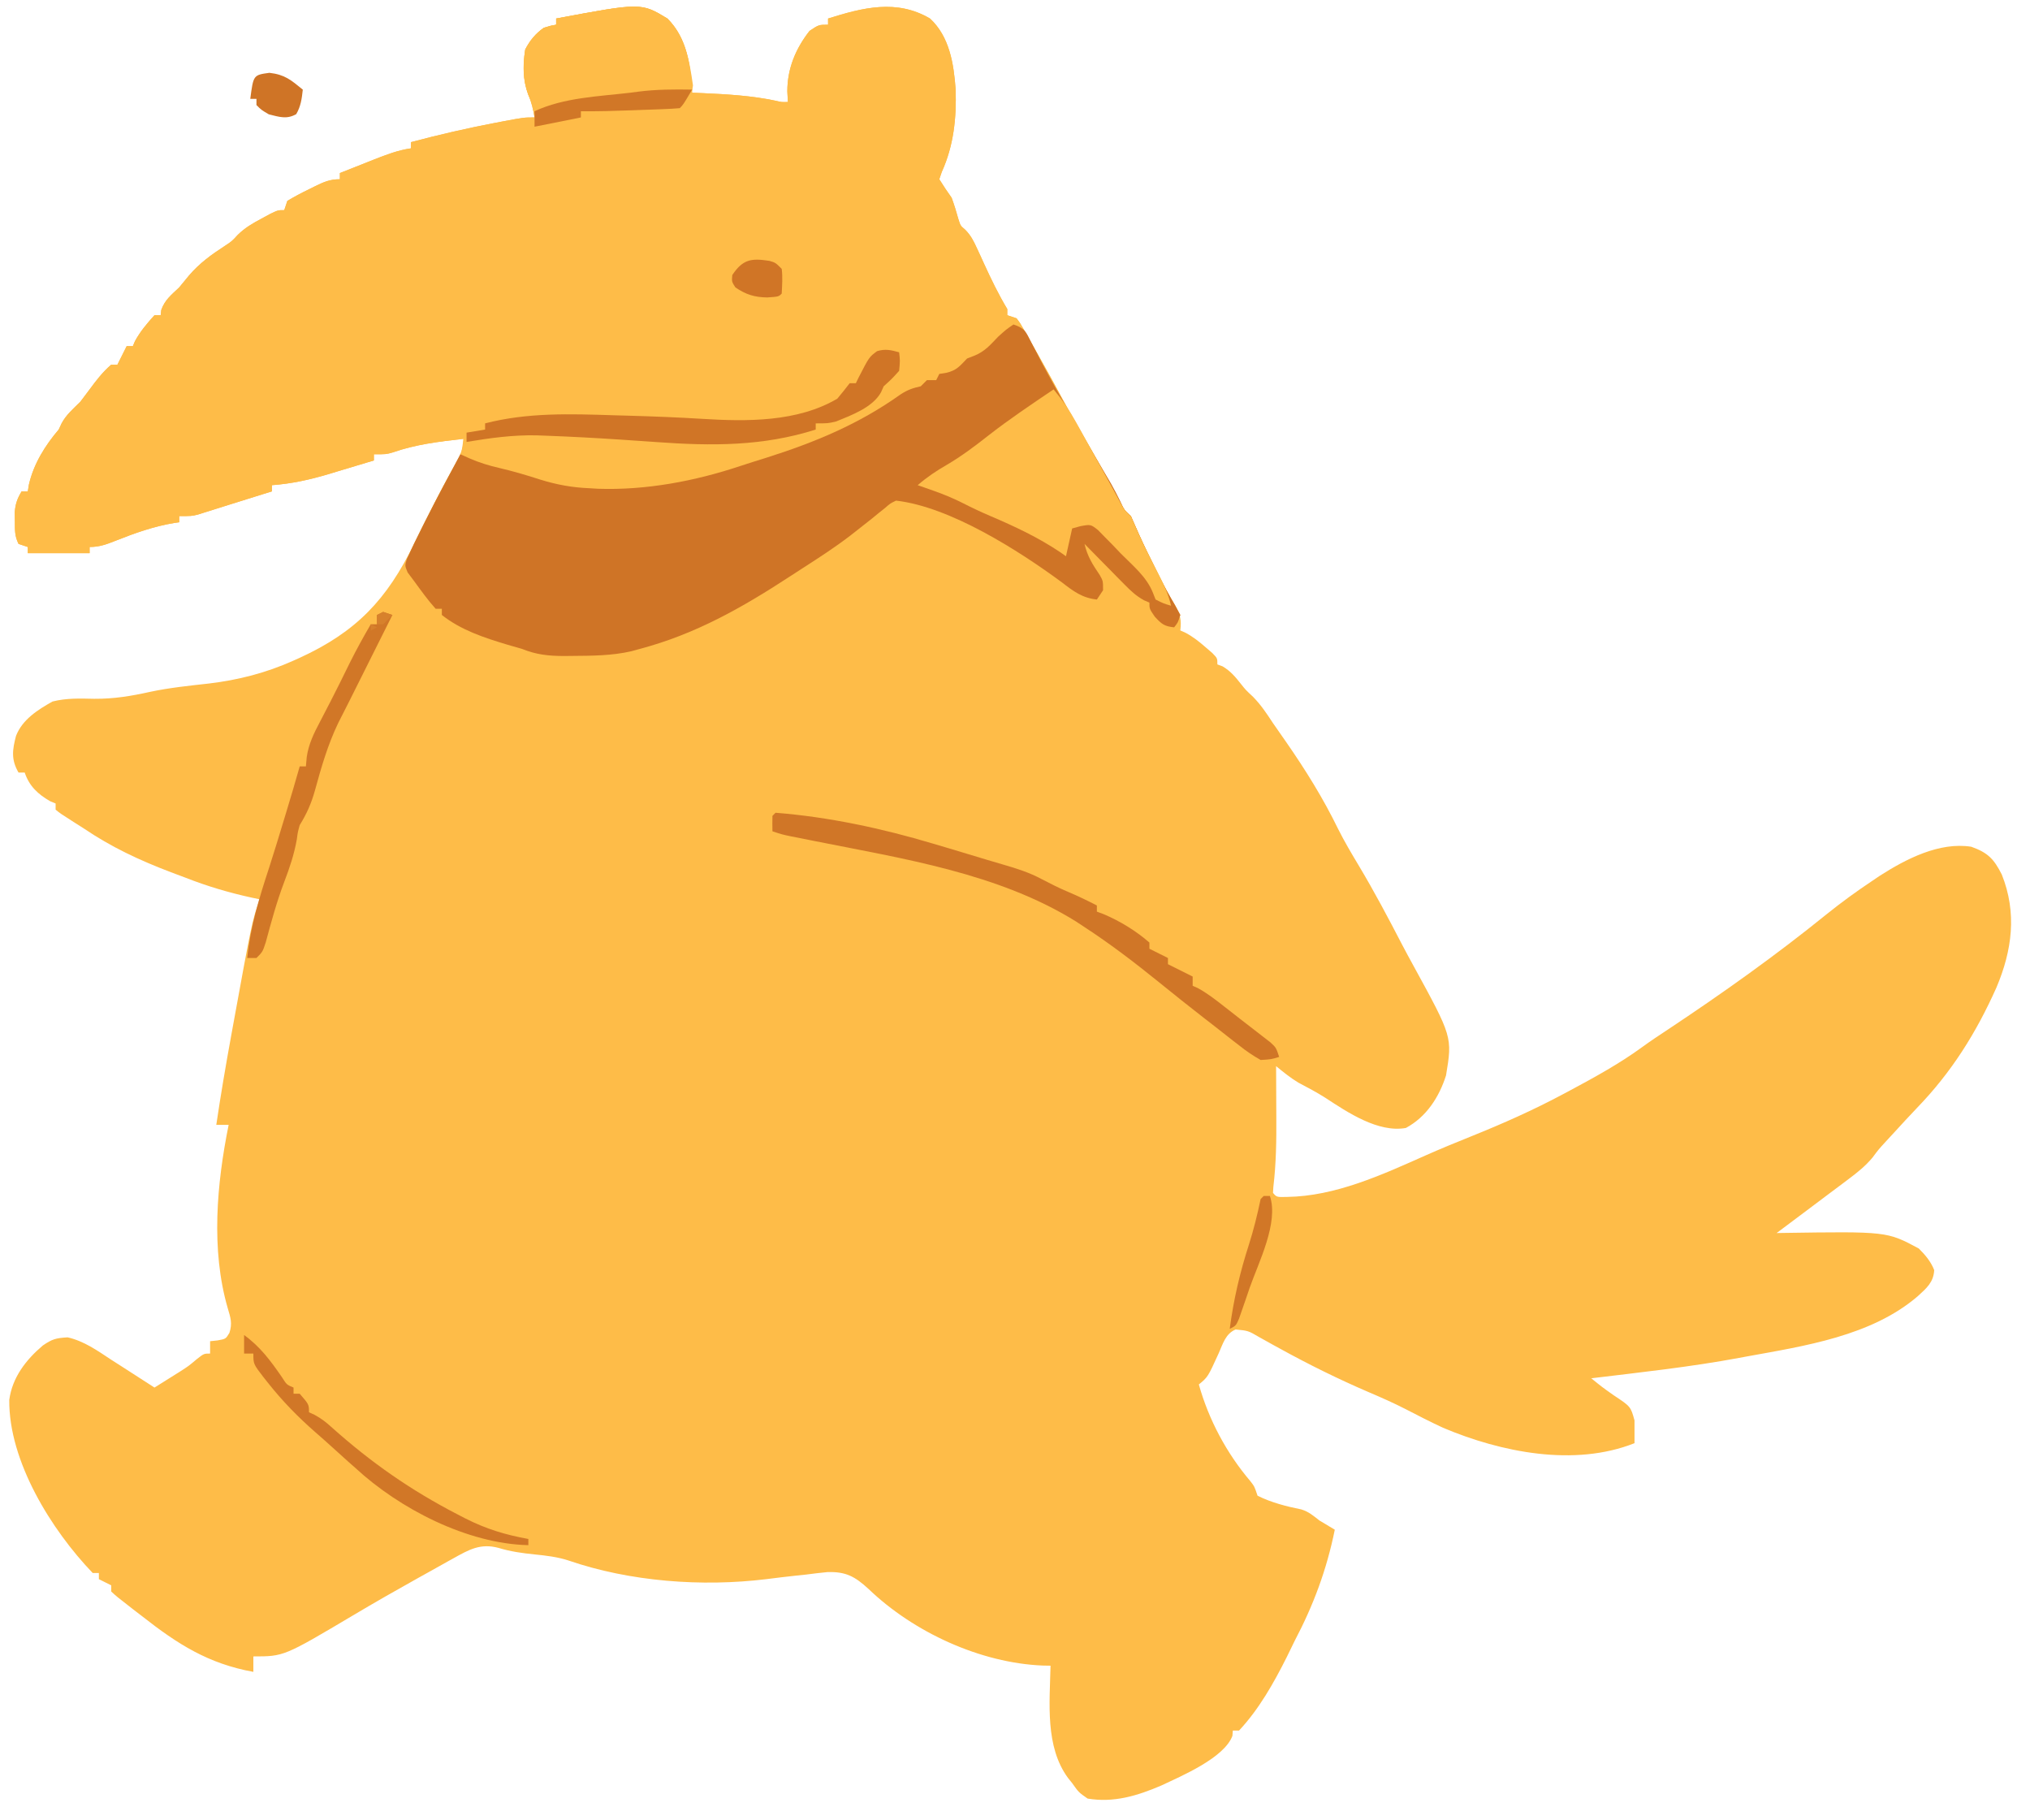 <?xml version="1.0" encoding="UTF-8"?>
<svg version="1.1" xmlns="http://www.w3.org/2000/svg" width="657" height="589">
<path d="M0 0 C6.331 5.883 7.684 14.664 8.285 22.91 C8.593 32.172 7.661 41.135 3.793 49.66 C3.531 50.432 3.27 51.204 3 52 C4.257 54.049 5.606 56.041 7 58 C7.842 60.295 8.537 62.594 9.191 64.949 C9.855 67.05 9.855 67.05 11.416 68.361 C13.213 70.221 14.083 71.926 15.156 74.273 C15.539 75.098 15.922 75.923 16.316 76.773 C16.707 77.632 17.098 78.49 17.5 79.375 C19.811 84.408 22.14 89.252 25 94 C25 94.66 25 95.32 25 96 C25.99 96.33 26.98 96.66 28 97 C29.255 98.683 29.255 98.683 30.488 100.867 C30.944 101.664 31.399 102.461 31.869 103.283 C32.345 104.138 32.822 104.994 33.312 105.875 C33.809 106.75 34.305 107.625 34.817 108.526 C37.693 113.609 40.512 118.723 43.277 123.867 C46.309 129.38 49.463 134.823 52.595 140.278 C55.791 145.853 58.921 151.45 61.914 157.137 C62.983 159.153 62.983 159.153 65 161 C65.899 163.006 66.793 165.014 67.664 167.031 C69.35 170.777 71.164 174.451 73 178.125 C73.332 178.794 73.664 179.462 74.006 180.151 C75.654 183.436 77.362 186.646 79.234 189.809 C80.984 192.97 81.427 194.475 81 198 C81.572 198.258 82.145 198.516 82.734 198.781 C85.211 200.114 87.134 201.651 89.25 203.5 C89.956 204.108 90.663 204.717 91.391 205.344 C93 207 93 207 93 209 C93.557 209.206 94.114 209.412 94.688 209.625 C97.289 211.172 98.849 213.067 100.711 215.426 C102.135 217.225 102.135 217.225 104.562 219.5 C107.155 222.159 108.965 224.896 111 228 C112.434 230.065 113.872 232.127 115.312 234.188 C121.594 243.253 127.221 252.283 132.062 262.215 C134.118 266.324 136.45 270.249 138.812 274.188 C143.794 282.514 148.31 291.043 152.771 299.657 C153.985 301.972 155.23 304.267 156.488 306.559 C169.065 329.537 169.065 329.537 167 342 C164.759 349.045 160.636 355.436 154 359 C145.016 360.599 135.165 353.965 127.973 349.254 C125.127 347.445 122.156 345.883 119.176 344.309 C116.589 342.753 114.341 340.9 112 339 C112.008 340.277 112.008 340.277 112.016 341.579 C112.033 344.791 112.046 348.002 112.055 351.213 C112.06 352.593 112.067 353.973 112.075 355.353 C112.123 362.98 112.026 370.469 111.119 378.048 C111.08 378.692 111.04 379.336 111 380 C112.179 381.393 112.179 381.393 115.5 381.312 C131.211 381.112 146.359 374.121 160.426 367.866 C165.296 365.71 170.211 363.689 175.154 361.706 C185.374 357.599 195.288 353.196 205 348 C205.748 347.601 206.496 347.203 207.267 346.792 C215.337 342.466 223.274 338.108 230.676 332.691 C233.254 330.815 235.897 329.064 238.562 327.312 C256.216 315.597 273.667 303.216 290.125 289.875 C294.929 286.007 299.869 282.421 305 279 C306.168 278.211 306.168 278.211 307.359 277.406 C315.868 271.957 326.673 266.369 337 268 C342.348 269.903 344.328 271.942 346.875 277 C351.838 289.406 350.23 301.549 345.109 313.621 C338.546 328.293 330.612 340.941 319.438 352.501 C316.937 355.108 314.503 357.775 312.062 360.438 C310.75 361.859 310.75 361.859 309.41 363.309 C307.007 365.922 307.007 365.922 305.043 368.562 C302.691 371.369 300.179 373.365 297.25 375.562 C296.699 375.979 296.147 376.395 295.579 376.824 C293.724 378.222 291.862 379.611 290 381 C288.53 382.105 287.059 383.21 285.59 384.316 C281.732 387.218 277.867 390.111 274 393 C274.618 392.99 275.236 392.979 275.873 392.968 C309.707 392.472 309.707 392.472 320 398 C322.128 400.113 323.896 402.195 325 405 C324.771 408.941 322.557 410.794 319.75 413.375 C304.705 426.356 282.982 429.549 264 433 C263.299 433.131 262.598 433.262 261.876 433.397 C246.036 436.344 229.99 438.073 214 440 C217.516 442.845 217.516 442.845 221.203 445.457 C226.762 449.138 226.762 449.138 228 453.625 C228 456.083 228 458.542 228 461 C208.549 468.713 184.885 463.976 166 456 C161.957 454.12 157.993 452.091 154.035 450.039 C150.095 448.013 146.074 446.236 142 444.5 C132.212 440.298 122.687 435.594 113.355 430.457 C112.586 430.037 111.817 429.618 111.025 429.185 C109.538 428.37 108.057 427.544 106.582 426.706 C102.953 424.591 102.953 424.591 98.892 424.21 C95.661 425.559 94.786 428.838 93.438 431.875 C89.915 439.608 89.915 439.608 87 442 C90.208 453.428 95.96 464.224 103.652 473.266 C105 475 105 475 106 478 C110.405 480.202 115.369 481.474 120.188 482.438 C122.554 483.172 124.058 484.47 126 486 C127.657 487.017 129.321 488.021 131 489 C128.365 501.955 124.136 513.325 118 525 C117.142 526.748 116.287 528.498 115.438 530.25 C111.219 538.645 106.462 547.105 100 554 C99.34 554 98.68 554 98 554 C97.955 554.57 97.91 555.14 97.863 555.727 C95.141 562.895 81.425 568.668 74.836 571.781 C67.131 575.092 59.463 577.427 51 576 C48.125 574 48.125 574 46 571 C45.56 570.453 45.121 569.907 44.668 569.344 C37.186 559.167 38.741 545.02 39 533 C37.745 532.979 37.745 532.979 36.465 532.957 C16.336 532.132 -5.313 522.201 -19.927 508.147 C-24.317 504.142 -27.218 502.518 -33.25 502.719 C-35.504 502.94 -37.755 503.201 -40 503.5 C-41.124 503.619 -42.248 503.737 -43.406 503.859 C-46.61 504.204 -49.804 504.594 -53 505 C-73.837 507.543 -97.11 505.815 -117.086 498.938 C-120.664 497.787 -124.218 497.38 -127.938 497 C-132.029 496.58 -135.738 496.08 -139.691 494.875 C-145.499 493.339 -149.132 495.406 -154.234 498.246 C-154.825 498.573 -155.416 498.9 -156.025 499.237 C-157.937 500.297 -159.844 501.367 -161.75 502.438 C-163.066 503.17 -164.382 503.902 -165.698 504.634 C-172.748 508.563 -179.751 512.562 -186.688 516.688 C-209.115 530 -209.115 530 -219 530 C-219 531.65 -219 533.3 -219 535 C-233.586 532.357 -243.467 526.059 -255 517 C-255.984 516.246 -256.967 515.492 -257.98 514.715 C-263.215 510.647 -263.215 510.647 -265 509 C-265 508.34 -265 507.68 -265 507 C-266.32 506.34 -267.64 505.68 -269 505 C-269 504.34 -269 503.68 -269 503 C-269.66 503 -270.32 503 -271 503 C-284.39 489.065 -298.194 466.816 -298 447 C-297.039 439.755 -292.614 434.02 -287.125 429.375 C-284.075 427.307 -282.971 426.998 -279.125 426.75 C-273.812 427.944 -269.484 431.039 -265 434 C-263.751 434.801 -262.501 435.601 -261.25 436.398 C-257.824 438.585 -254.41 440.789 -251 443 C-249.268 441.92 -247.54 440.836 -245.812 439.75 C-244.85 439.147 -243.887 438.543 -242.895 437.922 C-239.958 436.04 -239.958 436.04 -237.262 433.766 C-235 432 -235 432 -233 432 C-233 430.68 -233 429.36 -233 428 C-232.216 427.918 -231.433 427.835 -230.625 427.75 C-227.934 427.27 -227.934 427.27 -226.754 425.312 C-225.733 422.182 -226.39 420.389 -227.312 417.25 C-232.78 398.348 -230.855 377.046 -227 358 C-228.32 358 -229.64 358 -231 358 C-229.574 348.363 -227.936 338.771 -226.188 329.188 C-226.058 328.476 -225.929 327.765 -225.796 327.032 C-219.506 292.518 -219.506 292.518 -217 285 C-217.811 284.83 -218.622 284.66 -219.457 284.484 C-226.92 282.851 -233.898 280.792 -241 278 C-242.558 277.415 -244.117 276.83 -245.676 276.246 C-255.865 272.368 -264.948 268.136 -274 262 C-275.381 261.126 -275.381 261.126 -276.789 260.234 C-281.426 257.277 -281.426 257.277 -283 256 C-283 255.34 -283 254.68 -283 254 C-283.835 253.66 -283.835 253.66 -284.688 253.312 C-288.684 251.044 -291.54 248.381 -293 244 C-293.66 244 -294.32 244 -295 244 C-297.446 239.788 -297.001 236.663 -295.824 232.145 C-293.791 226.854 -288.777 223.675 -284 221 C-279.438 219.86 -275.191 220.03 -270.5 220.125 C-264.154 220.172 -258.507 219.233 -252.332 217.855 C-246.085 216.535 -239.723 215.89 -233.383 215.178 C-223.857 214.042 -214.886 211.74 -206.125 207.812 C-205.45 207.511 -204.775 207.21 -204.08 206.9 C-185.594 198.434 -175.771 187.958 -167 170 C-165.98 167.952 -164.955 165.906 -163.93 163.86 C-163.272 162.545 -162.618 161.228 -161.967 159.909 C-160.276 156.496 -158.54 153.117 -156.723 149.77 C-156.351 149.085 -155.979 148.4 -155.596 147.694 C-154.882 146.387 -154.163 145.083 -153.437 143.783 C-151.895 140.962 -151 139.271 -151 136 C-158.898 136.895 -166.413 137.785 -173.949 140.414 C-176 141 -176 141 -180 141 C-180 141.66 -180 142.32 -180 143 C-183.809 144.159 -187.623 145.299 -191.438 146.438 C-192.507 146.763 -193.576 147.088 -194.678 147.424 C-200.827 149.248 -206.6 150.522 -213 151 C-213 151.66 -213 152.32 -213 153 C-217.656 154.462 -222.314 155.917 -226.974 157.367 C-228.7 157.906 -230.425 158.452 -232.148 159 C-233.436 159.402 -233.436 159.402 -234.75 159.812 C-235.487 160.046 -236.225 160.279 -236.984 160.52 C-239 161 -239 161 -243 161 C-243 161.66 -243 162.32 -243 163 C-243.804 163.112 -243.804 163.112 -244.625 163.227 C-251.284 164.344 -257.306 166.48 -263.553 168.967 C-266.523 170.138 -268.775 171 -272 171 C-272 171.66 -272 172.32 -272 173 C-278.6 173 -285.2 173 -292 173 C-292 172.34 -292 171.68 -292 171 C-292.99 170.67 -293.98 170.34 -295 170 C-296.287 167.427 -296.168 165.498 -296.188 162.625 C-296.202 161.669 -296.216 160.712 -296.23 159.727 C-295.997 156.97 -295.409 155.351 -294 153 C-293.34 153 -292.68 153 -292 153 C-291.883 152.278 -291.765 151.556 -291.645 150.812 C-290.11 144.114 -286.42 138.182 -282 133 C-281.536 132.01 -281.536 132.01 -281.062 131 C-279.551 128.155 -277.277 126.277 -275 124 C-273.96 122.661 -272.94 121.305 -271.938 119.938 C-269.813 117.048 -267.739 114.347 -265 112 C-264.34 112 -263.68 112 -263 112 C-262.691 111.381 -262.381 110.763 -262.062 110.125 C-261.375 108.75 -260.688 107.375 -260 106 C-259.34 106 -258.68 106 -258 106 C-257.773 105.464 -257.546 104.927 -257.312 104.375 C-255.544 101.175 -253.463 98.71 -251 96 C-250.34 96 -249.68 96 -249 96 C-248.938 95.443 -248.876 94.886 -248.812 94.312 C-247.652 91.01 -245.529 89.419 -243 87 C-241.932 85.712 -240.87 84.42 -239.812 83.125 C-236.434 79.198 -232.663 76.45 -228.332 73.641 C-225.951 72.073 -225.951 72.073 -224.051 70 C-221.681 67.689 -219.291 66.306 -216.375 64.75 C-214.933 63.969 -214.933 63.969 -213.461 63.172 C-211 62 -211 62 -209 62 C-208.505 60.515 -208.505 60.515 -208 59 C-205.718 57.637 -203.513 56.454 -201.125 55.312 C-200.487 54.992 -199.849 54.672 -199.191 54.342 C-196.281 52.917 -194.28 52 -191 52 C-191 51.34 -191 50.68 -191 50 C-188.107 48.847 -185.21 47.704 -182.312 46.562 C-181.496 46.237 -180.679 45.912 -179.838 45.576 C-175.918 44.037 -172.195 42.607 -168 42 C-168 41.34 -168 40.68 -168 40 C-158.953 37.594 -149.885 35.503 -140.688 33.75 C-139.775 33.575 -138.862 33.4 -137.921 33.22 C-131.395 32 -131.395 32 -128 32 C-128.446 29.398 -128.948 27.118 -130.008 24.691 C-131.786 19.869 -131.774 15.049 -131 10 C-129.466 7.067 -127.703 4.916 -125 3 C-122.797 2.324 -122.797 2.324 -121 2 C-121 1.34 -121 0.68 -121 0 C-93.494 -5.141 -93.494 -5.141 -85 0 C-78.509 6.491 -77.531 15.224 -77 24 C-75.828 24.049 -74.656 24.098 -73.449 24.148 C-65.508 24.515 -57.769 24.948 -49.969 26.598 C-48.008 27.067 -48.008 27.067 -46 27 C-46.062 25.866 -46.124 24.731 -46.188 23.562 C-46.174 16.179 -43.523 9.796 -39 4 C-36 2 -36 2 -33 2 C-33 1.34 -33 0.68 -33 0 C-21.794 -3.521 -10.828 -6.369 0 0 Z " fill="#FEBC48" transform="translate(301,6)"/>
<path d="M0 0 C6.331 5.883 7.684 14.664 8.285 22.91 C8.593 32.172 7.661 41.135 3.793 49.66 C3.531 50.432 3.27 51.204 3 52 C4.257 54.049 5.606 56.041 7 58 C7.842 60.295 8.537 62.594 9.191 64.949 C9.855 67.05 9.855 67.05 11.416 68.361 C13.213 70.221 14.083 71.926 15.156 74.273 C15.539 75.098 15.922 75.923 16.316 76.773 C16.707 77.632 17.098 78.49 17.5 79.375 C19.811 84.408 22.14 89.252 25 94 C25 94.66 25 95.32 25 96 C25.99 96.33 26.98 96.66 28 97 C29.255 98.683 29.255 98.683 30.488 100.867 C30.944 101.664 31.399 102.461 31.869 103.283 C32.345 104.138 32.822 104.994 33.312 105.875 C33.809 106.75 34.305 107.625 34.817 108.526 C37.693 113.609 40.512 118.723 43.277 123.867 C46.309 129.38 49.463 134.823 52.595 140.278 C55.791 145.853 58.921 151.45 61.914 157.137 C62.983 159.153 62.983 159.153 65 161 C65.899 163.006 66.793 165.014 67.664 167.031 C69.35 170.777 71.164 174.451 73 178.125 C73.332 178.794 73.664 179.462 74.006 180.151 C75.664 183.458 77.388 186.67 79.297 189.84 C79.859 190.883 80.421 191.926 81 193 C80.25 195.438 80.25 195.438 79 197 C75.825 196.66 74.977 195.975 72.75 193.562 C71 191 71 191 71 189 C70.137 188.626 70.137 188.626 69.257 188.245 C66.676 186.821 64.958 185.185 62.891 183.086 C62.137 182.325 61.382 181.565 60.605 180.781 C59.828 179.987 59.051 179.193 58.25 178.375 C57.457 177.573 56.664 176.771 55.848 175.945 C53.894 173.968 51.945 171.986 50 170 C50.912 174.012 52.647 176.711 54.941 180.098 C56 182 56 182 56 185 C55.34 185.99 54.68 186.98 54 188 C49.289 187.511 46.383 185.31 42.75 182.5 C28.657 172.093 6.408 157.962 -11 156 C-12.863 156.889 -12.863 156.889 -14.582 158.395 C-15.259 158.933 -15.935 159.471 -16.632 160.026 C-17.352 160.615 -18.071 161.205 -18.812 161.812 C-20.35 163.03 -21.891 164.243 -23.434 165.453 C-24.204 166.058 -24.975 166.664 -25.769 167.287 C-30.649 171.034 -35.8 174.37 -40.972 177.695 C-42.399 178.613 -43.822 179.537 -45.243 180.465 C-60.825 190.646 -75.923 199.22 -94 204 C-95.342 204.369 -95.342 204.369 -96.711 204.746 C-103.017 206.188 -109.373 206.199 -115.812 206.25 C-116.721 206.259 -117.629 206.269 -118.565 206.279 C-123.468 206.255 -127.393 205.854 -132 204 C-133.582 203.536 -135.165 203.077 -136.75 202.625 C-144.293 200.364 -151.759 197.927 -158 193 C-158 192.34 -158 191.68 -158 191 C-158.66 191 -159.32 191 -160 191 C-162.555 188.174 -164.752 185.072 -167 182 C-167.681 181.093 -168.361 180.185 -169.062 179.25 C-170 177 -170 177 -169.281 174.812 C-167.737 171.422 -166.112 168.078 -164.438 164.75 C-163.922 163.719 -163.922 163.719 -163.396 162.667 C-161.473 158.842 -159.502 155.047 -157.473 151.277 C-157.06 150.51 -156.648 149.743 -156.223 148.952 C-155.419 147.464 -154.61 145.979 -153.795 144.497 C-151.582 140.483 -151.582 140.483 -151 136 C-158.898 136.895 -166.413 137.785 -173.949 140.414 C-176 141 -176 141 -180 141 C-180 141.66 -180 142.32 -180 143 C-183.809 144.159 -187.623 145.299 -191.438 146.438 C-192.507 146.763 -193.576 147.088 -194.678 147.424 C-200.827 149.248 -206.6 150.522 -213 151 C-213 151.66 -213 152.32 -213 153 C-217.656 154.462 -222.314 155.917 -226.974 157.367 C-228.7 157.906 -230.425 158.452 -232.148 159 C-233.007 159.268 -233.865 159.536 -234.75 159.812 C-235.487 160.046 -236.225 160.279 -236.984 160.52 C-239 161 -239 161 -243 161 C-243 161.66 -243 162.32 -243 163 C-243.804 163.112 -243.804 163.112 -244.625 163.227 C-251.284 164.344 -257.306 166.48 -263.553 168.967 C-266.523 170.138 -268.775 171 -272 171 C-272 171.66 -272 172.32 -272 173 C-278.6 173 -285.2 173 -292 173 C-292 172.34 -292 171.68 -292 171 C-292.99 170.67 -293.98 170.34 -295 170 C-296.287 167.427 -296.168 165.498 -296.188 162.625 C-296.202 161.669 -296.216 160.712 -296.23 159.727 C-295.997 156.97 -295.409 155.351 -294 153 C-293.34 153 -292.68 153 -292 153 C-291.883 152.278 -291.765 151.556 -291.645 150.812 C-290.11 144.114 -286.42 138.182 -282 133 C-281.536 132.01 -281.536 132.01 -281.062 131 C-279.551 128.155 -277.277 126.277 -275 124 C-273.96 122.661 -272.94 121.305 -271.938 119.938 C-269.813 117.048 -267.739 114.347 -265 112 C-264.34 112 -263.68 112 -263 112 C-262.691 111.381 -262.381 110.763 -262.062 110.125 C-261.375 108.75 -260.688 107.375 -260 106 C-259.34 106 -258.68 106 -258 106 C-257.773 105.464 -257.546 104.927 -257.312 104.375 C-255.544 101.175 -253.463 98.71 -251 96 C-250.34 96 -249.68 96 -249 96 C-248.938 95.443 -248.876 94.886 -248.812 94.312 C-247.652 91.01 -245.529 89.419 -243 87 C-241.932 85.712 -240.87 84.42 -239.812 83.125 C-236.434 79.198 -232.663 76.45 -228.332 73.641 C-225.951 72.073 -225.951 72.073 -224.051 70 C-221.681 67.689 -219.291 66.306 -216.375 64.75 C-214.933 63.969 -214.933 63.969 -213.461 63.172 C-211 62 -211 62 -209 62 C-208.505 60.515 -208.505 60.515 -208 59 C-205.718 57.637 -203.513 56.454 -201.125 55.312 C-200.487 54.992 -199.849 54.672 -199.191 54.342 C-196.281 52.917 -194.28 52 -191 52 C-191 51.34 -191 50.68 -191 50 C-188.107 48.847 -185.21 47.704 -182.312 46.562 C-181.496 46.237 -180.679 45.912 -179.838 45.576 C-175.918 44.037 -172.195 42.607 -168 42 C-168 41.34 -168 40.68 -168 40 C-158.953 37.594 -149.885 35.503 -140.688 33.75 C-139.775 33.575 -138.862 33.4 -137.921 33.22 C-131.395 32 -131.395 32 -128 32 C-128.446 29.398 -128.948 27.118 -130.008 24.691 C-131.786 19.869 -131.774 15.049 -131 10 C-129.466 7.067 -127.703 4.916 -125 3 C-122.797 2.324 -122.797 2.324 -121 2 C-121 1.34 -121 0.68 -121 0 C-93.494 -5.141 -93.494 -5.141 -85 0 C-78.509 6.491 -77.531 15.224 -77 24 C-75.828 24.049 -74.656 24.098 -73.449 24.148 C-65.508 24.515 -57.769 24.948 -49.969 26.598 C-48.008 27.067 -48.008 27.067 -46 27 C-46.062 25.866 -46.124 24.731 -46.188 23.562 C-46.174 16.179 -43.523 9.796 -39 4 C-36 2 -36 2 -33 2 C-33 1.34 -33 0.68 -33 0 C-21.794 -3.521 -10.828 -6.369 0 0 Z " fill="#FEBC48" transform="translate(301,6)"/>
<path d="M0 0 C3.812 1.271 4.012 2.373 5.812 5.875 C6.341 6.883 6.87 7.891 7.414 8.93 C7.937 9.943 8.461 10.956 9 12 C15.074 23.402 21.615 34.544 28.16 45.68 C28.767 46.714 29.374 47.747 30 48.812 C30.516 49.685 31.031 50.558 31.562 51.457 C32.625 53.337 33.615 55.259 34.562 57.199 C35.844 60.048 35.844 60.048 38 62 C38.899 64.006 39.793 66.014 40.664 68.031 C42.35 71.777 44.164 75.451 46 79.125 C46.332 79.794 46.664 80.462 47.006 81.151 C48.664 84.458 50.388 87.67 52.297 90.84 C52.859 91.883 53.421 92.926 54 94 C53.25 96.438 53.25 96.438 52 98 C48.825 97.66 47.977 96.975 45.75 94.562 C44 92 44 92 44 90 C43.425 89.751 42.85 89.501 42.257 89.245 C39.676 87.821 37.958 86.185 35.891 84.086 C35.137 83.325 34.382 82.565 33.605 81.781 C32.828 80.987 32.051 80.193 31.25 79.375 C30.457 78.573 29.664 77.771 28.848 76.945 C26.894 74.968 24.945 72.986 23 71 C23.912 75.012 25.647 77.711 27.941 81.098 C29 83 29 83 29 86 C28.34 86.99 27.68 87.98 27 89 C22.289 88.511 19.383 86.31 15.75 83.5 C1.657 73.093 -20.592 58.962 -38 57 C-39.863 57.889 -39.863 57.889 -41.582 59.395 C-42.259 59.933 -42.935 60.471 -43.632 61.026 C-44.352 61.615 -45.071 62.205 -45.812 62.812 C-47.35 64.03 -48.891 65.243 -50.434 66.453 C-51.59 67.361 -51.59 67.361 -52.769 68.287 C-57.649 72.034 -62.8 75.37 -67.972 78.695 C-69.399 79.613 -70.822 80.537 -72.243 81.465 C-87.825 91.646 -102.923 100.22 -121 105 C-121.895 105.246 -122.789 105.492 -123.711 105.746 C-130.017 107.188 -136.373 107.199 -142.812 107.25 C-143.721 107.259 -144.629 107.269 -145.565 107.279 C-150.468 107.255 -154.393 106.854 -159 105 C-160.582 104.536 -162.165 104.077 -163.75 103.625 C-171.293 101.364 -178.759 98.927 -185 94 C-185 93.34 -185 92.68 -185 92 C-185.66 92 -186.32 92 -187 92 C-189.555 89.174 -191.752 86.072 -194 83 C-194.681 82.093 -195.361 81.185 -196.062 80.25 C-197 78 -197 78 -196.285 75.82 C-194.72 72.385 -193.072 68.997 -191.375 65.625 C-191.029 64.935 -190.683 64.244 -190.326 63.533 C-186.675 56.289 -182.856 49.137 -179 42 C-177.961 42.465 -176.922 42.931 -175.852 43.41 C-172.732 44.746 -169.691 45.686 -166.375 46.438 C-161.962 47.48 -157.685 48.717 -153.375 50.125 C-147.855 51.845 -142.767 52.782 -137 53 C-136.171 53.052 -135.342 53.103 -134.488 53.156 C-118.922 53.689 -103.096 50.697 -88.38 45.786 C-85.655 44.886 -82.916 44.034 -80.176 43.18 C-64.291 38.155 -50.047 32.268 -36.453 22.566 C-34.174 21.111 -32.587 20.579 -30 20 C-29.34 19.34 -28.68 18.68 -28 18 C-27.01 18 -26.02 18 -25 18 C-24.67 17.34 -24.34 16.68 -24 16 C-23.237 15.876 -22.474 15.752 -21.688 15.625 C-18.36 14.851 -17.344 13.418 -15 11 C-13.793 10.536 -13.793 10.536 -12.562 10.062 C-9.236 8.683 -7.471 6.594 -5 4 C-2.375 1.625 -2.375 1.625 0 0 Z " fill="#CF7426" transform="translate(328,105)"/>
<path d="M0 0 C2.832 3.388 5.139 6.779 7.277 10.641 C7.874 11.712 8.47 12.783 9.084 13.887 C9.696 14.997 10.307 16.106 10.938 17.25 C11.545 18.344 12.153 19.439 12.779 20.566 C15.027 24.615 17.274 28.664 19.485 32.732 C19.924 33.537 20.364 34.342 20.816 35.172 C21.194 35.869 21.571 36.566 21.959 37.284 C23.008 39.167 23.008 39.167 25 41 C25.897 43.001 26.788 45.005 27.652 47.02 C29.706 51.56 31.989 55.985 34.27 60.415 C35.884 63.588 37.231 66.526 38 70 C35.625 69.312 35.625 69.312 33 68 C32.701 67.244 32.403 66.489 32.095 65.71 C30.018 60.57 25.603 57.007 21.75 53.125 C20.903 52.233 20.056 51.341 19.184 50.422 C18.355 49.584 17.526 48.746 16.672 47.883 C15.92 47.113 15.168 46.344 14.394 45.551 C12.012 43.664 12.012 43.664 8.708 44.257 C7.814 44.502 6.921 44.747 6 45 C5.34 47.97 4.68 50.94 4 54 C3.122 53.381 3.122 53.381 2.227 52.75 C-5.061 47.848 -12.613 44.339 -20.668 40.895 C-23.559 39.656 -26.375 38.332 -29.176 36.902 C-32.381 35.273 -35.602 33.939 -39 32.75 C-39.949 32.415 -40.898 32.08 -41.875 31.734 C-42.576 31.492 -43.278 31.25 -44 31 C-41.005 28.405 -37.924 26.338 -34.5 24.375 C-29.793 21.605 -25.555 18.424 -21.269 15.047 C-14.419 9.69 -7.203 4.864 0 0 Z " fill="#FEBC48" transform="translate(341,126)"/>
<path d="M0 0 C5.878 5.878 7.148 13.7 8.277 21.641 C7.835 25.402 6.967 26.588 4 29 C-0.095 29.78 -4.153 29.791 -8.312 29.812 C-9.428 29.838 -10.544 29.863 -11.693 29.889 C-17.128 30.001 -22.564 30.024 -28 30 C-28 30.66 -28 31.32 -28 32 C-32.95 32.99 -37.9 33.98 -43 35 C-43 33.02 -43 31.04 -43 29 C-43.495 27.969 -43.99 26.938 -44.5 25.875 C-46.833 20.803 -46.921 15.447 -46 10 C-44.459 7.072 -42.703 4.916 -40 3 C-37.797 2.324 -37.797 2.324 -36 2 C-36 1.34 -36 0.68 -36 0 C-8.494 -5.141 -8.494 -5.141 0 0 Z " fill="#FEBC48" transform="translate(216,6)"/>
<path d="M0 0 C17.114 1.34 34.572 5.082 51 10 C52.664 10.492 54.328 10.984 55.992 11.477 C60.187 12.724 64.377 13.985 68.562 15.264 C70.254 15.775 71.949 16.274 73.647 16.763 C78.038 18.037 82.141 19.327 86.188 21.5 C89.012 22.976 91.809 24.397 94.75 25.625 C97.907 26.961 100.95 28.438 104 30 C104 30.66 104 31.32 104 32 C104.722 32.268 105.444 32.536 106.188 32.812 C111.449 35.034 116.682 38.23 121 42 C121 42.66 121 43.32 121 44 C121.619 44.309 122.237 44.619 122.875 44.938 C124.25 45.625 125.625 46.312 127 47 C127 47.66 127 48.32 127 49 C127.578 49.289 128.155 49.578 128.75 49.875 C131.875 51.438 131.875 51.438 135 53 C135 53.99 135 54.98 135 56 C135.534 56.235 136.067 56.469 136.617 56.711 C139.697 58.377 142.378 60.472 145.125 62.625 C145.693 63.067 146.26 63.509 146.845 63.965 C148.004 64.87 149.162 65.777 150.319 66.685 C151.885 67.91 153.462 69.122 155.039 70.332 C155.934 71.027 156.828 71.722 157.75 72.438 C158.949 73.364 158.949 73.364 160.172 74.309 C162 76 162 76 163 79 C160.438 79.797 160.438 79.797 157 80 C154.392 78.515 152.312 77.106 150 75.25 C149.348 74.748 148.695 74.247 148.023 73.73 C146.002 72.17 144.001 70.586 142 69 C140.814 68.078 139.626 67.157 138.438 66.238 C133.664 62.531 128.938 58.766 124.246 54.957 C116.391 48.59 108.471 42.533 100 37 C99.085 36.397 98.17 35.793 97.227 35.172 C72.14 19.572 41.277 14.868 12.728 9.17 C12.031 9.03 11.334 8.891 10.616 8.748 C8.729 8.372 6.842 8.001 4.954 7.629 C2 7 2 7 -1 6 C-1.043 4.334 -1.041 2.666 -1 1 C-0.67 0.67 -0.34 0.34 0 0 Z " fill="#D07627" transform="translate(251,263)"/>
<path d="M0 0 C0.312 2.688 0.312 2.688 0 6 C-2.375 8.625 -2.375 8.625 -5 11 C-5.286 11.645 -5.572 12.289 -5.867 12.953 C-8.57 17.837 -15.392 20.345 -20.375 22.375 C-23 23 -23 23 -27 23 C-27 23.66 -27 24.32 -27 25 C-44.113 30.439 -60.669 30.338 -78.375 29.062 C-81.047 28.877 -83.719 28.694 -86.391 28.512 C-87.688 28.423 -88.986 28.335 -90.322 28.244 C-98.21 27.721 -106.1 27.297 -114 27 C-115.119 26.957 -116.238 26.915 -117.391 26.871 C-125.059 26.721 -132.444 27.748 -140 29 C-140 28.01 -140 27.02 -140 26 C-138.02 25.67 -136.04 25.34 -134 25 C-134 24.34 -134 23.68 -134 23 C-120.295 19.456 -106.46 19.923 -92.438 20.375 C-90.739 20.423 -89.041 20.471 -87.343 20.519 C-79.49 20.746 -71.652 21.042 -63.811 21.533 C-49.303 22.429 -32.933 22.618 -20 15 C-18.634 13.36 -17.294 11.698 -16 10 C-15.34 10 -14.68 10 -14 10 C-13.732 9.443 -13.464 8.886 -13.188 8.312 C-9.694 1.509 -9.694 1.509 -7.125 -0.375 C-4.442 -1.164 -2.663 -0.74 0 0 Z " fill="#D07526" transform="translate(291,114)"/>
<path d="M0 0 C0.99 0.33 1.98 0.66 3 1 C-13 33 -13 33 -14.543 35.961 C-17.926 43.016 -20.053 50.38 -22.105 57.908 C-23.28 62.058 -24.719 65.309 -27 69 C-27.63 71.281 -27.63 71.281 -27.938 73.625 C-28.792 78.436 -30.254 82.803 -32 87.359 C-34.43 93.777 -36.212 100.333 -38 106.953 C-39 110 -39 110 -41 112 C-41.99 112 -42.98 112 -44 112 C-42.931 101.73 -40.094 92.472 -36.879 82.714 C-35.27 77.746 -33.764 72.747 -32.25 67.75 C-31.956 66.786 -31.663 65.822 -31.361 64.829 C-29.863 59.898 -28.398 54.96 -27 50 C-26.34 50 -25.68 50 -25 50 C-24.908 48.998 -24.817 47.997 -24.723 46.965 C-24.117 42.764 -22.417 39.278 -20.438 35.562 C-19.712 34.159 -18.987 32.755 -18.262 31.352 C-17.702 30.279 -17.702 30.279 -17.13 29.185 C-14.957 24.984 -12.882 20.734 -10.791 16.492 C-8.672 12.236 -6.391 8.11 -4 4 C-3.34 4 -2.68 4 -2 4 C-2 3.01 -2 2.02 -2 1 C-1.34 0.67 -0.68 0.34 0 0 Z " fill="#D17727" transform="translate(124,198)"/>
<path d="M0 0 C5.256 3.81 8.589 8.343 12.266 13.672 C13.79 16.082 13.79 16.082 16 17 C16 17.66 16 18.32 16 19 C16.66 19 17.32 19 18 19 C21 22.462 21 22.462 21 25 C21.588 25.268 22.176 25.536 22.781 25.812 C25.024 27.013 26.626 28.29 28.5 30 C41.176 41.307 53.926 50.205 69 58 C69.847 58.438 70.694 58.877 71.566 59.328 C78.359 62.783 84.532 64.637 92 66 C92 66.66 92 67.32 92 68 C72.28 67.557 50.315 56.253 36 43 C35.212 42.305 34.425 41.61 33.613 40.895 C31.939 39.41 30.278 37.911 28.629 36.398 C26.804 34.734 24.956 33.095 23.09 31.477 C17.44 26.539 12.415 21.388 7.75 15.5 C7.272 14.9 6.794 14.301 6.301 13.683 C3 9.385 3 9.385 3 6 C2.01 6 1.02 6 0 6 C0 4.02 0 2.04 0 0 Z " fill="#D17727" transform="translate(79,432)"/>
<path d="M0 0 C-2.875 4.875 -2.875 4.875 -4 6 C-5.77 6.158 -7.545 6.251 -9.32 6.316 C-10.413 6.358 -11.507 6.4 -12.633 6.443 C-13.785 6.483 -14.938 6.522 -16.125 6.562 C-17.254 6.606 -18.383 6.649 -19.547 6.693 C-25.034 6.896 -30.509 7.056 -36 7 C-36 7.66 -36 8.32 -36 9 C-43.425 10.485 -43.425 10.485 -51 12 C-51 10.35 -51 8.7 -51 7 C-41.489 2.561 -30.298 2.207 -20 1 C-18.693 0.828 -18.693 0.828 -17.359 0.652 C-11.567 -0.087 -5.834 -0.098 0 0 Z " fill="#D17727" transform="translate(224,29)"/>
<path d="M0 0 C4.987 0.572 6.965 2.297 10.812 5.438 C10.485 8.384 10.188 10.791 8.688 13.375 C5.579 15.136 3.172 14.263 -0.188 13.438 C-2.625 12 -2.625 12 -4.188 10.438 C-4.188 9.777 -4.188 9.117 -4.188 8.438 C-4.848 8.438 -5.508 8.438 -6.188 8.438 C-5.18 0.711 -5.18 0.711 0 0 Z " fill="#CF7426" transform="translate(87.188,23.562)"/>
<path d="M0 0 C1.988 0.59 1.988 0.59 3.988 2.59 C4.316 5.304 4.119 7.842 3.988 10.59 C2.988 11.59 2.988 11.59 -0.699 11.84 C-4.78 11.781 -7.587 10.928 -11.012 8.59 C-12.199 6.715 -12.199 6.715 -12.012 4.59 C-8.532 -0.629 -5.757 -0.861 0 0 Z " fill="#D07526" transform="translate(249.012,84.41)"/>
<path d="M0 0 C0.66 0 1.32 0 2 0 C4.895 8.686 -1.649 21.442 -4.562 29.75 C-4.961 30.923 -5.36 32.096 -5.771 33.305 C-6.158 34.416 -6.544 35.527 -6.941 36.672 C-7.289 37.673 -7.636 38.674 -7.994 39.706 C-9 42 -9 42 -11 43 C-9.779 33.639 -7.721 24.825 -4.826 15.848 C-3.252 10.932 -2.062 6.045 -1 1 C-0.67 0.67 -0.34 0.34 0 0 Z " fill="#D17727" transform="translate(409,387)"/>
<path d="M0 0 C0.99 0.33 1.98 0.66 3 1 C1.625 2.5 1.625 2.5 0 4 C-0.66 4 -1.32 4 -2 4 C-2 3.01 -2 2.02 -2 1 C-1.34 0.67 -0.68 0.34 0 0 Z M-4 4 C-3.01 4.495 -3.01 4.495 -2 5 C-2.99 5.495 -2.99 5.495 -4 6 C-4 5.34 -4 4.68 -4 4 Z " fill="#D7812C" transform="translate(124,198)"/>
</svg>
